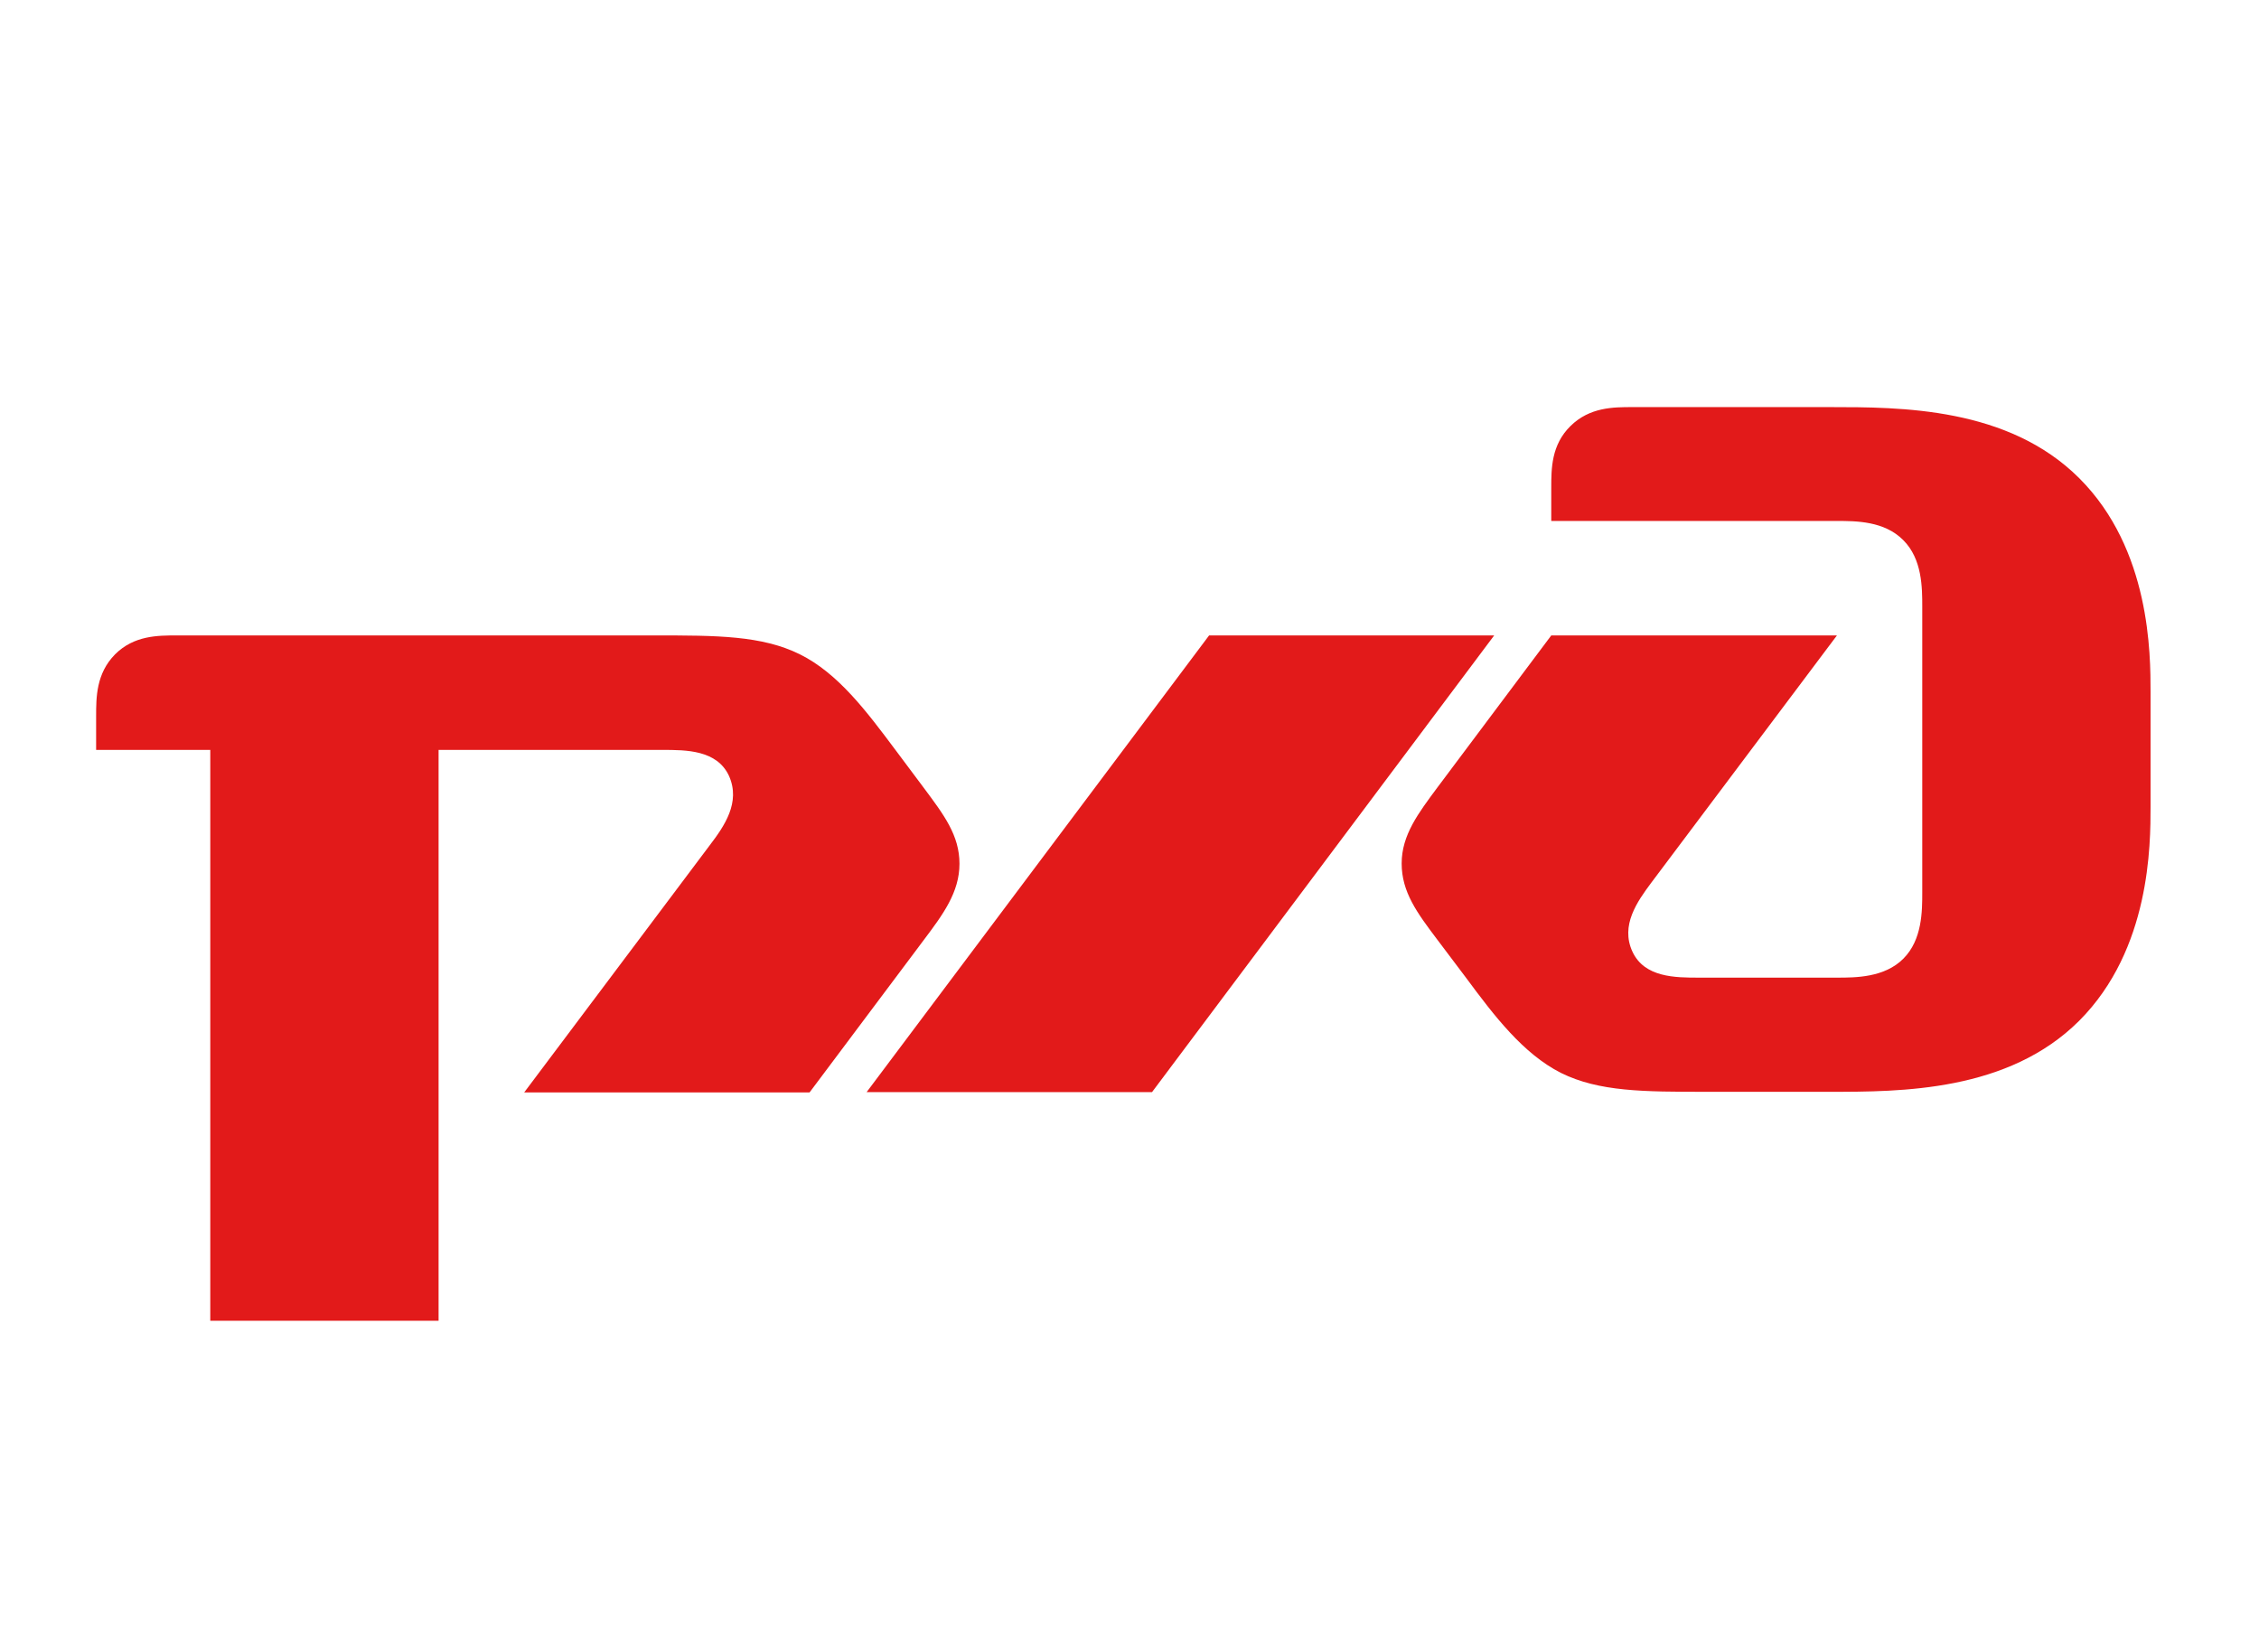 <?xml version="1.0" encoding="utf-8"?>
<!-- Generator: Adobe Illustrator 19.0.1, SVG Export Plug-In . SVG Version: 6.00 Build 0)  -->
<svg version="1.1" id="Layer_1" xmlns="http://www.w3.org/2000/svg" xmlns:xlink="http://www.w3.org/1999/xlink" x="0px" y="0px"
	 viewBox="0 0 752 550" style="enable-background:new 0 0 752 550;" xml:space="preserve">
<style type="text/css">
	.Arched_x0020_Green{fill:url(#SVGID_1_);stroke:#FFFFFF;stroke-width:0.25;stroke-miterlimit:1;}
	.st0{fill:#E21A1A;}
</style>
<linearGradient id="SVGID_1_" gradientUnits="userSpaceOnUse" x1="-194" y1="722.889" x2="-193.293" y2="722.182">
	<stop  offset="0" style="stop-color:#20AC4B"/>
	<stop  offset="0.983" style="stop-color:#19361A"/>
</linearGradient>
<g>
	<g>
		<g>
			<path class="st0" d="M516.4,162.4v11h95.1c6.3,0,15.8,0,22.1,6.4c6.3,6.3,6.3,15.8,6.3,22.2v95c0,6.3,0,15.8-6.3,22.1
				c-6.3,6.3-15.9,6.3-22.1,6.3h-45.9c-7.9,0-18.2,0-22.2-8.7c-4-8.7,1.6-16.6,6.3-22.9l61.8-82.3h-95.1l-37.9,50.6
				c-6.3,8.5-11.9,15.8-11.9,25.3c0,9.5,5.1,16.4,11.9,25.4l9.5,12.6c9.4,12.7,19,25.3,31.6,31.7c12.7,6.3,27.7,6.3,48.3,6.3h41.2
				c23.7,0,59.4,0,83.1-23.7c23.7-23.8,23.7-58.6,23.7-71.3v-38c0-12.7,0-47.5-23.7-71.2c-23.7-23.7-59.4-23.7-83.1-23.7h-65.7
				c-6.3,0-14.2,0-20.6,6.3C516.4,148.1,516.4,156,516.4,162.4"/>
			<polygon class="st0" points="402.5,211.5 497.4,211.5 383.5,363.5 288.5,363.5 			"/>
			<path class="st0" d="M32,238.4c0-6.3,0-14.2,6.3-20.6c6.3-6.3,14.2-6.3,20.6-6.3H218c20.6,0,35.6,0,48.3,6.3
				c12.7,6.3,22.2,19,31.7,31.7l9.5,12.7c6.7,9,11.9,15.8,11.9,25.3c0,9.5-5.5,16.9-11.9,25.4l-38,50.7h-95l61.8-82.3
				c4.8-6.3,10.3-14.2,6.4-23c-4-8.7-14.3-8.7-22.2-8.7H146v190H70v-190H32V238.4"/>
		</g>
	</g>
</g>
</svg>
